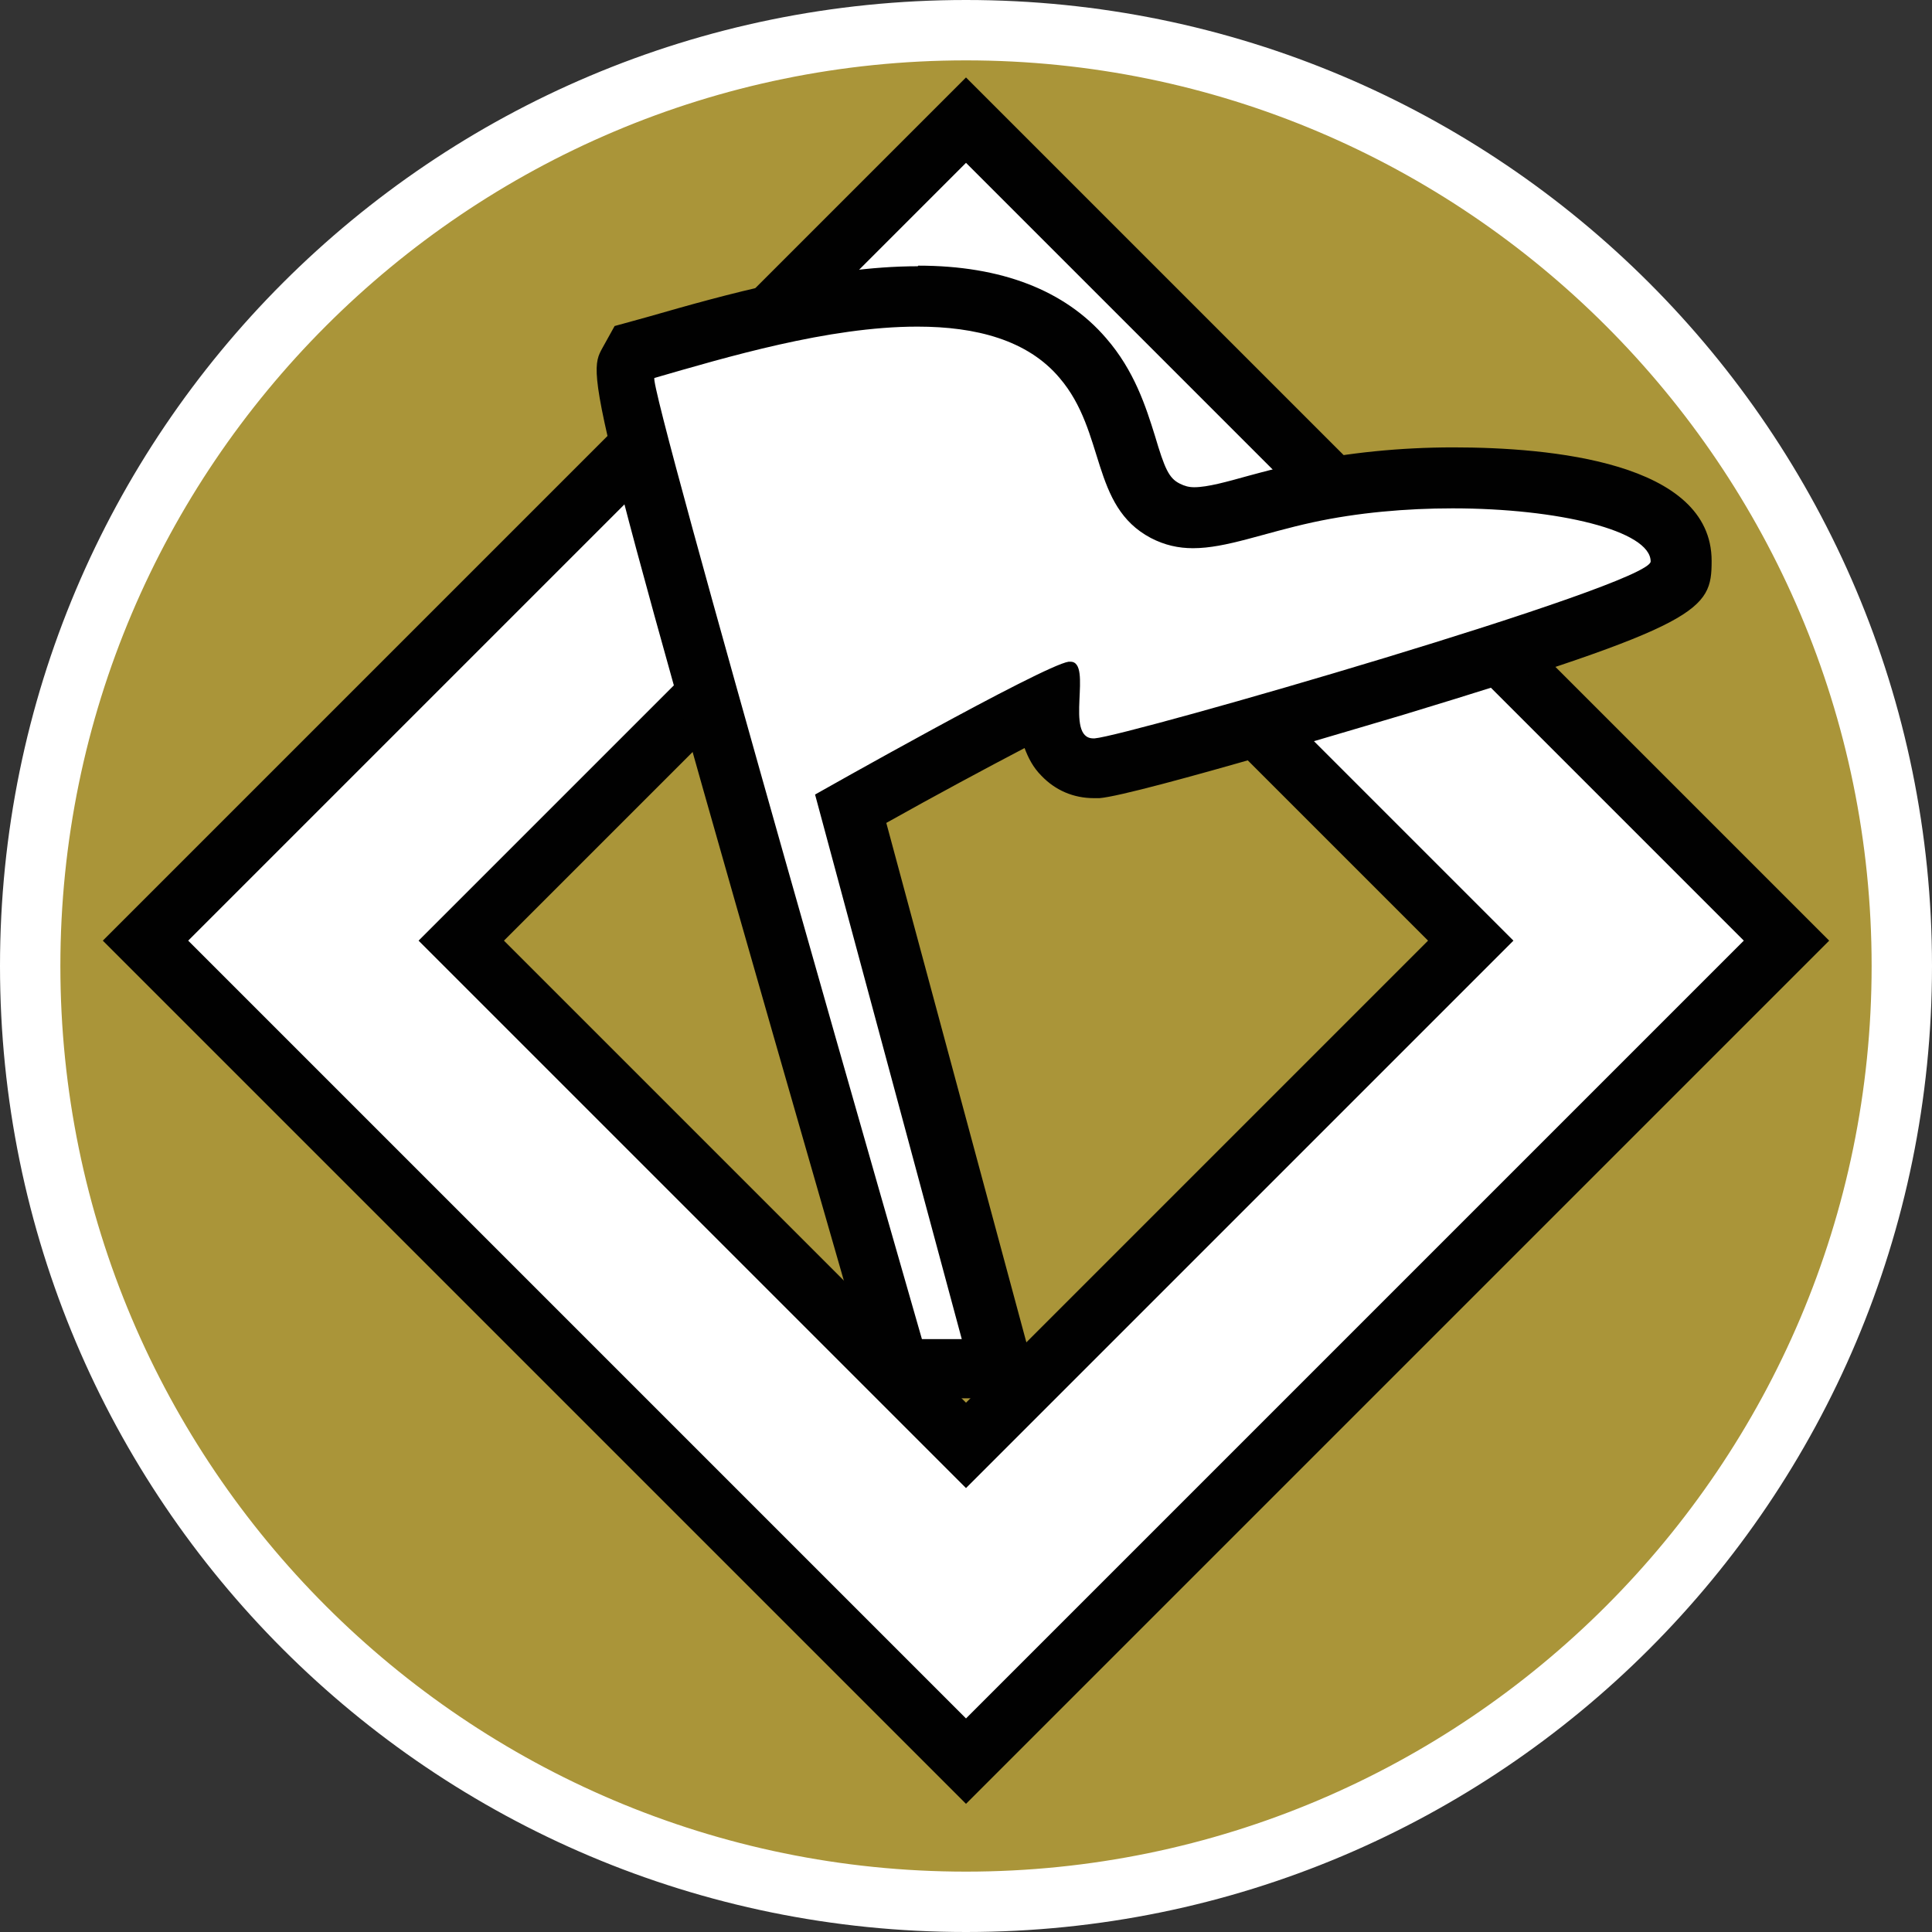 <?xml version="1.0" encoding="UTF-8"?><svg id="uuid-a3c53ccd-ae00-4880-aba1-74caaca435e9" xmlns="http://www.w3.org/2000/svg" width="32" height="32" viewBox="0 0 32 32"><rect x="0" y="0" width="32" height="32" fill="#333333" stroke="none"/><defs><style>.uuid-f6cf9ec1-2864-457f-b5a9-641566423dc7,.uuid-c1a3439b-9ff4-4f63-a812-685c83119f45{fill:#fff;}.uuid-b16d2229-8a73-4b02-aa01-e86e0a7e559b{fill:#aa9539;}.uuid-c1a3439b-9ff4-4f63-a812-685c83119f45{stroke:#010101;stroke-miterlimit:10;}.uuid-84287176-2957-4c68-9082-5e85acab5840{fill:#010101;}</style></defs><path class="uuid-b16d2229-8a73-4b02-aa01-e86e0a7e559b" d="M16,31.5C7.45,31.5.5,24.55.5,16S7.45.5,16,.5s15.5,6.95,15.5,15.5-6.95,15.5-15.5,15.5Z"/><path class="uuid-f6cf9ec1-2864-457f-b5a9-641566423dc7" d="M16,1c8.27,0,15,6.73,15,15s-6.73,15-15,15S1,24.27,1,16,7.73,1,16,1M16,0C7.16,0,0,7.16,0,16s7.16,16,16,16,16-7.16,16-16S24.84,0,16,0h0Z"/><path class="uuid-c1a3439b-9ff4-4f63-a812-685c83119f45" d="M16,1.99L2.41,15.58l13.59,13.59,13.59-13.59L16,1.99ZM7.64,15.58l8.36-8.36,8.36,8.36-8.36,8.36L7.64,15.58Z"/><path class="uuid-f6cf9ec1-2864-457f-b5a9-641566423dc7" d="M14.91,22.67l-.1-.36C10.22,6.37,10.28,6.26,10.41,6.02l.1-.18.38-.11c1.2-.34,2.84-.82,4.31-.82,1.23,0,2.15.34,2.73,1.02.4.47.57.99.71,1.45.17.56.29.89.66,1.08.15.08.29.11.47.11.28,0,.63-.09,1.03-.2.26-.07.54-.15.86-.22.73-.16,1.56-.24,2.41-.24.89,0,3.78.1,3.78,1.38,0,1.06-9.58,3.42-9.68,3.43h0c-.25,0-.42-.07-.55-.21-.23-.24-.24-.58-.23-.9-.64.32-2,1.05-3.28,1.78l2.5,9.27h-1.68Z"/><path class="uuid-84287176-2957-4c68-9082-5e85acab5840" d="M15.2,5.41c.96,0,1.82.22,2.35.85.77.9.51,2.12,1.51,2.65.23.12.46.17.7.17.55,0,1.16-.25,1.99-.43.74-.16,1.54-.23,2.31-.23,1.75,0,3.28.37,3.28.88,0,.39-8.67,2.89-9.21,2.93,0,0-.01,0-.02,0-.49,0,0-1.27-.38-1.27,0,0-.02,0-.03,0-.42.06-4.2,2.2-4.2,2.2l2.43,9.02h-.66s-4.57-15.88-4.43-15.92c1.18-.34,2.88-.85,4.35-.85M15.2,4.41c-1.53,0-3.22.48-4.44.83l-.18.05-.4.11-.2.36c-.27.49-.3.53,4.35,16.68l.21.72h2.71l-.34-1.26-2.23-8.27c.82-.46,1.66-.91,2.29-1.24.06.16.14.32.28.46.23.24.53.37.87.37h.09c.63-.05,4.98-1.37,5.03-1.38,4.94-1.5,5.11-1.73,5.11-2.55,0-1.64-2.68-1.88-4.28-1.88-.88,0-1.75.09-2.51.25-.32.07-.62.15-.88.22-.36.1-.68.19-.9.19-.09,0-.16-.02-.24-.06-.18-.09-.25-.25-.41-.79-.15-.48-.34-1.08-.81-1.62-.68-.79-1.73-1.2-3.11-1.2h0Z"/></svg>